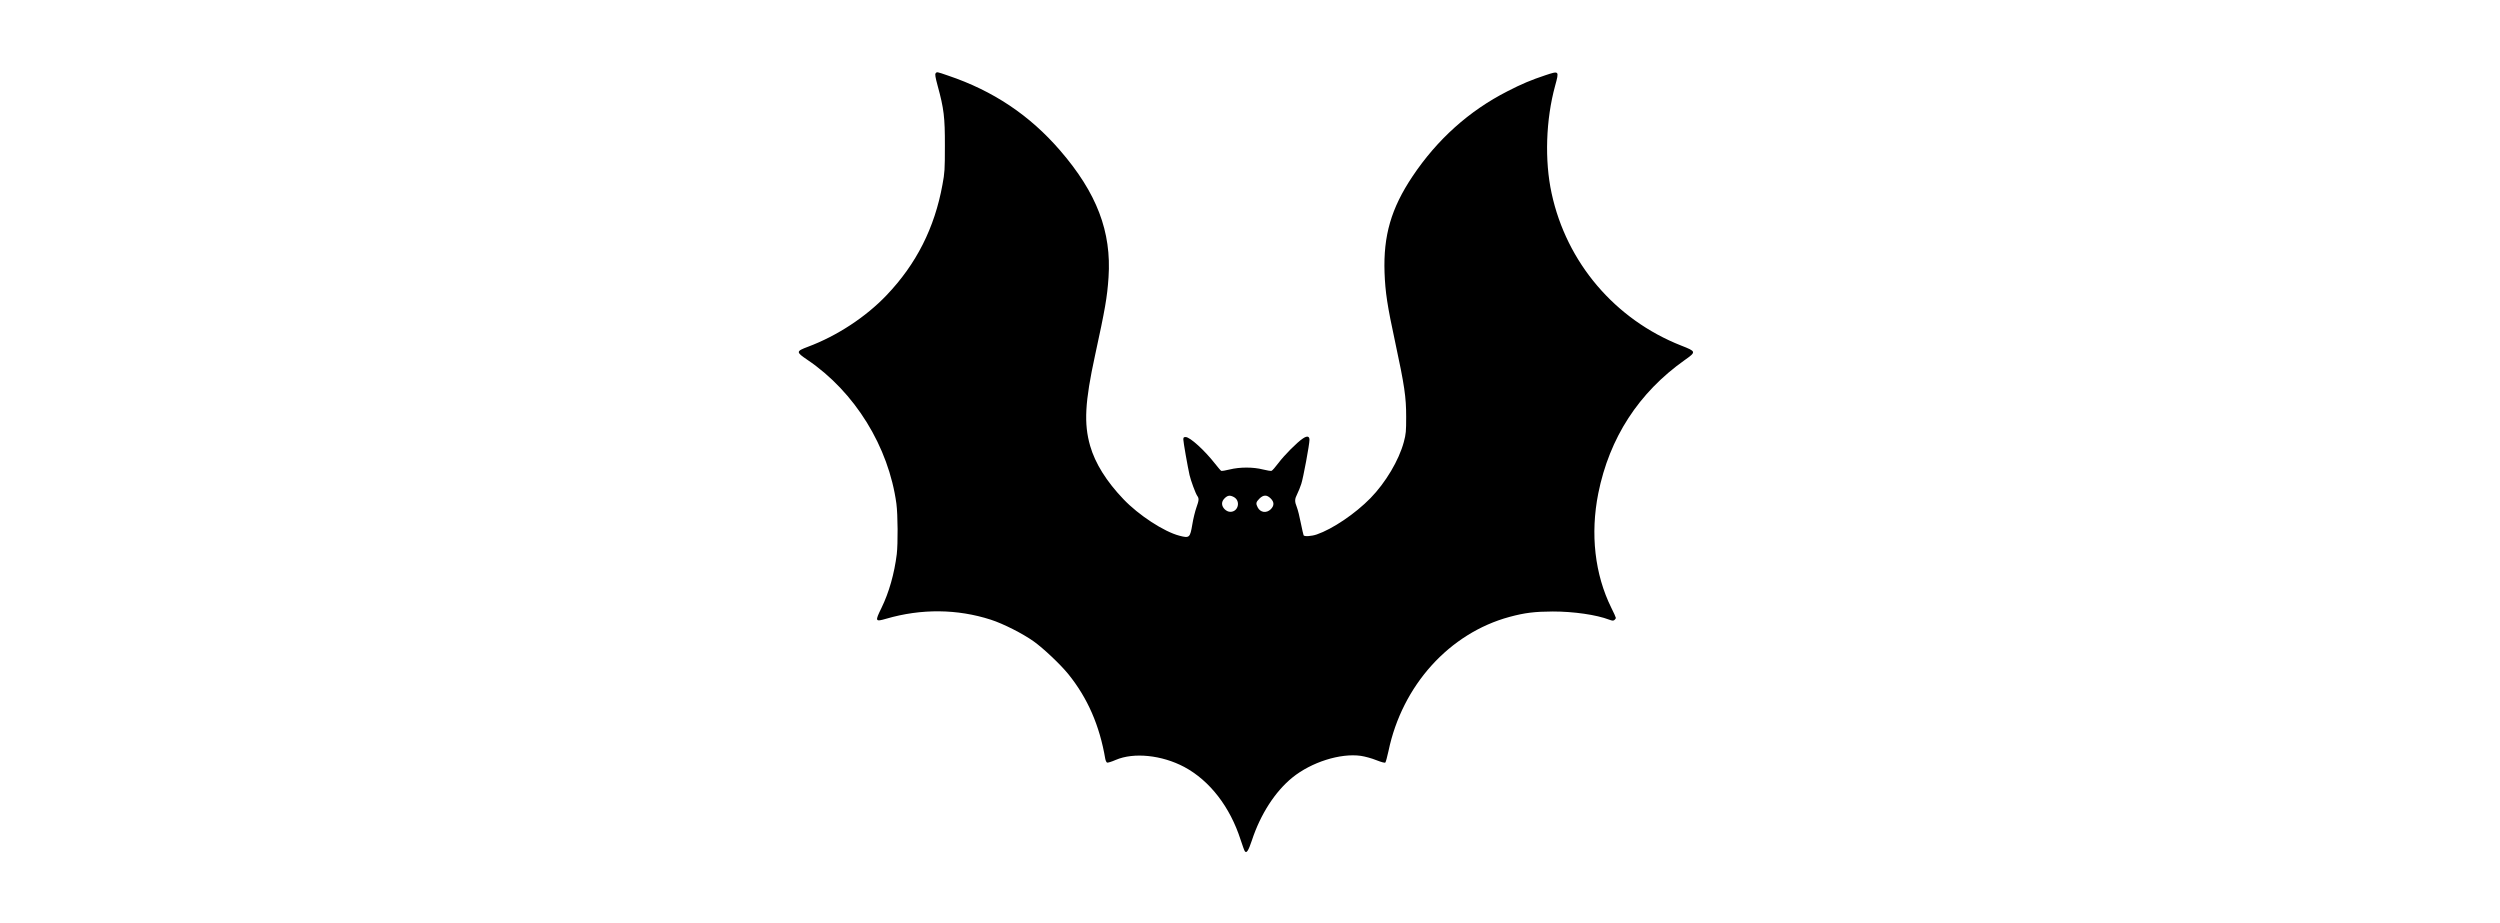 <?xml version="1.0" encoding="UTF-8" standalone="yes"?>
<svg version="1.0" xmlns="http://www.w3.org/2000/svg" width="100%" height="100mm" viewBox="0 0 1024 1024" preserveAspectRatio="xMidYMid meet">
  <g transform="translate(0,1024) scale(0.1,-0.1)" fill="#000000" stroke="none">
    <path d="M1631 9426 c-8 -10 -3 -43 23 -139 69 -252 81 -348 80 -667 0 -263
-2 -296 -27 -430 -87 -479 -290 -880 -619 -1225 -231 -243 -552 -453 -873
-573 -135 -51 -135 -58 -7 -145 527 -356 902 -964 988 -1597 16 -124 18 -440
4 -560 -27 -217 -86 -425 -170 -597 -73 -149 -71 -155 54 -119 388 113 789
109 1160 -11 139 -45 352 -153 476 -241 109 -78 295 -254 383 -362 215 -266
348 -571 411 -942 4 -20 13 -38 20 -41 8 -3 51 10 96 30 200 86 511 54 760
-78 284 -152 509 -444 626 -809 21 -63 41 -121 47 -127 19 -26 40 7 78 121 95
289 257 541 449 697 211 171 533 273 760 241 46 -7 121 -27 172 -48 59 -23 94
-32 100 -26 5 5 21 63 35 128 152 728 675 1307 1343 1488 170 46 280 59 480
60 231 0 483 -36 627 -91 35 -13 46 -13 58 -3 8 7 15 17 15 23 0 6 -22 56 -50
111 -184 372 -235 820 -145 1271 124 617 448 1117 959 1479 130 92 129 95 -39
161 -734 289 -1272 920 -1438 1690 -79 363 -64 817 39 1193 46 168 46 168
-108 117 -159 -53 -262 -96 -421 -178 -426 -217 -780 -535 -1054 -945 -237
-355 -324 -657 -310 -1067 8 -217 30 -365 118 -772 104 -484 122 -610 122
-828 0 -163 -2 -189 -26 -280 -54 -202 -202 -451 -370 -623 -169 -173 -421
-343 -596 -403 -58 -20 -136 -25 -146 -10 -3 6 -17 67 -31 136 -13 69 -33 148
-44 176 -26 65 -25 90 4 147 13 26 34 77 45 112 22 66 91 438 91 489 0 41 -26
47 -73 15 -64 -42 -207 -186 -272 -273 -33 -44 -67 -83 -76 -86 -8 -3 -51 4
-95 15 -108 28 -257 28 -370 0 -46 -12 -88 -18 -94 -15 -6 3 -36 39 -67 78
-118 151 -279 297 -327 297 -22 0 -26 -4 -26 -28 0 -27 48 -300 69 -394 15
-64 66 -202 85 -230 22 -30 20 -49 -9 -131 -14 -39 -35 -123 -45 -186 -25
-149 -32 -155 -143 -126 -171 44 -454 229 -622 406 -189 198 -313 397 -369
591 -71 247 -58 488 54 1003 112 515 135 645 150 867 34 507 -130 937 -538
1409 -337 390 -741 661 -1242 830 -130 45 -124 43 -139 25z m3308 -4701 c80
-41 53 -165 -37 -165 -45 0 -92 46 -92 90 0 22 9 41 29 61 33 32 58 36 100 14z
m410 -16 c41 -40 41 -80 2 -120 -48 -47 -116 -38 -146 21 -22 42 -19 58 19 96
44 44 83 45 125 3z"/>
  </g>
</svg>